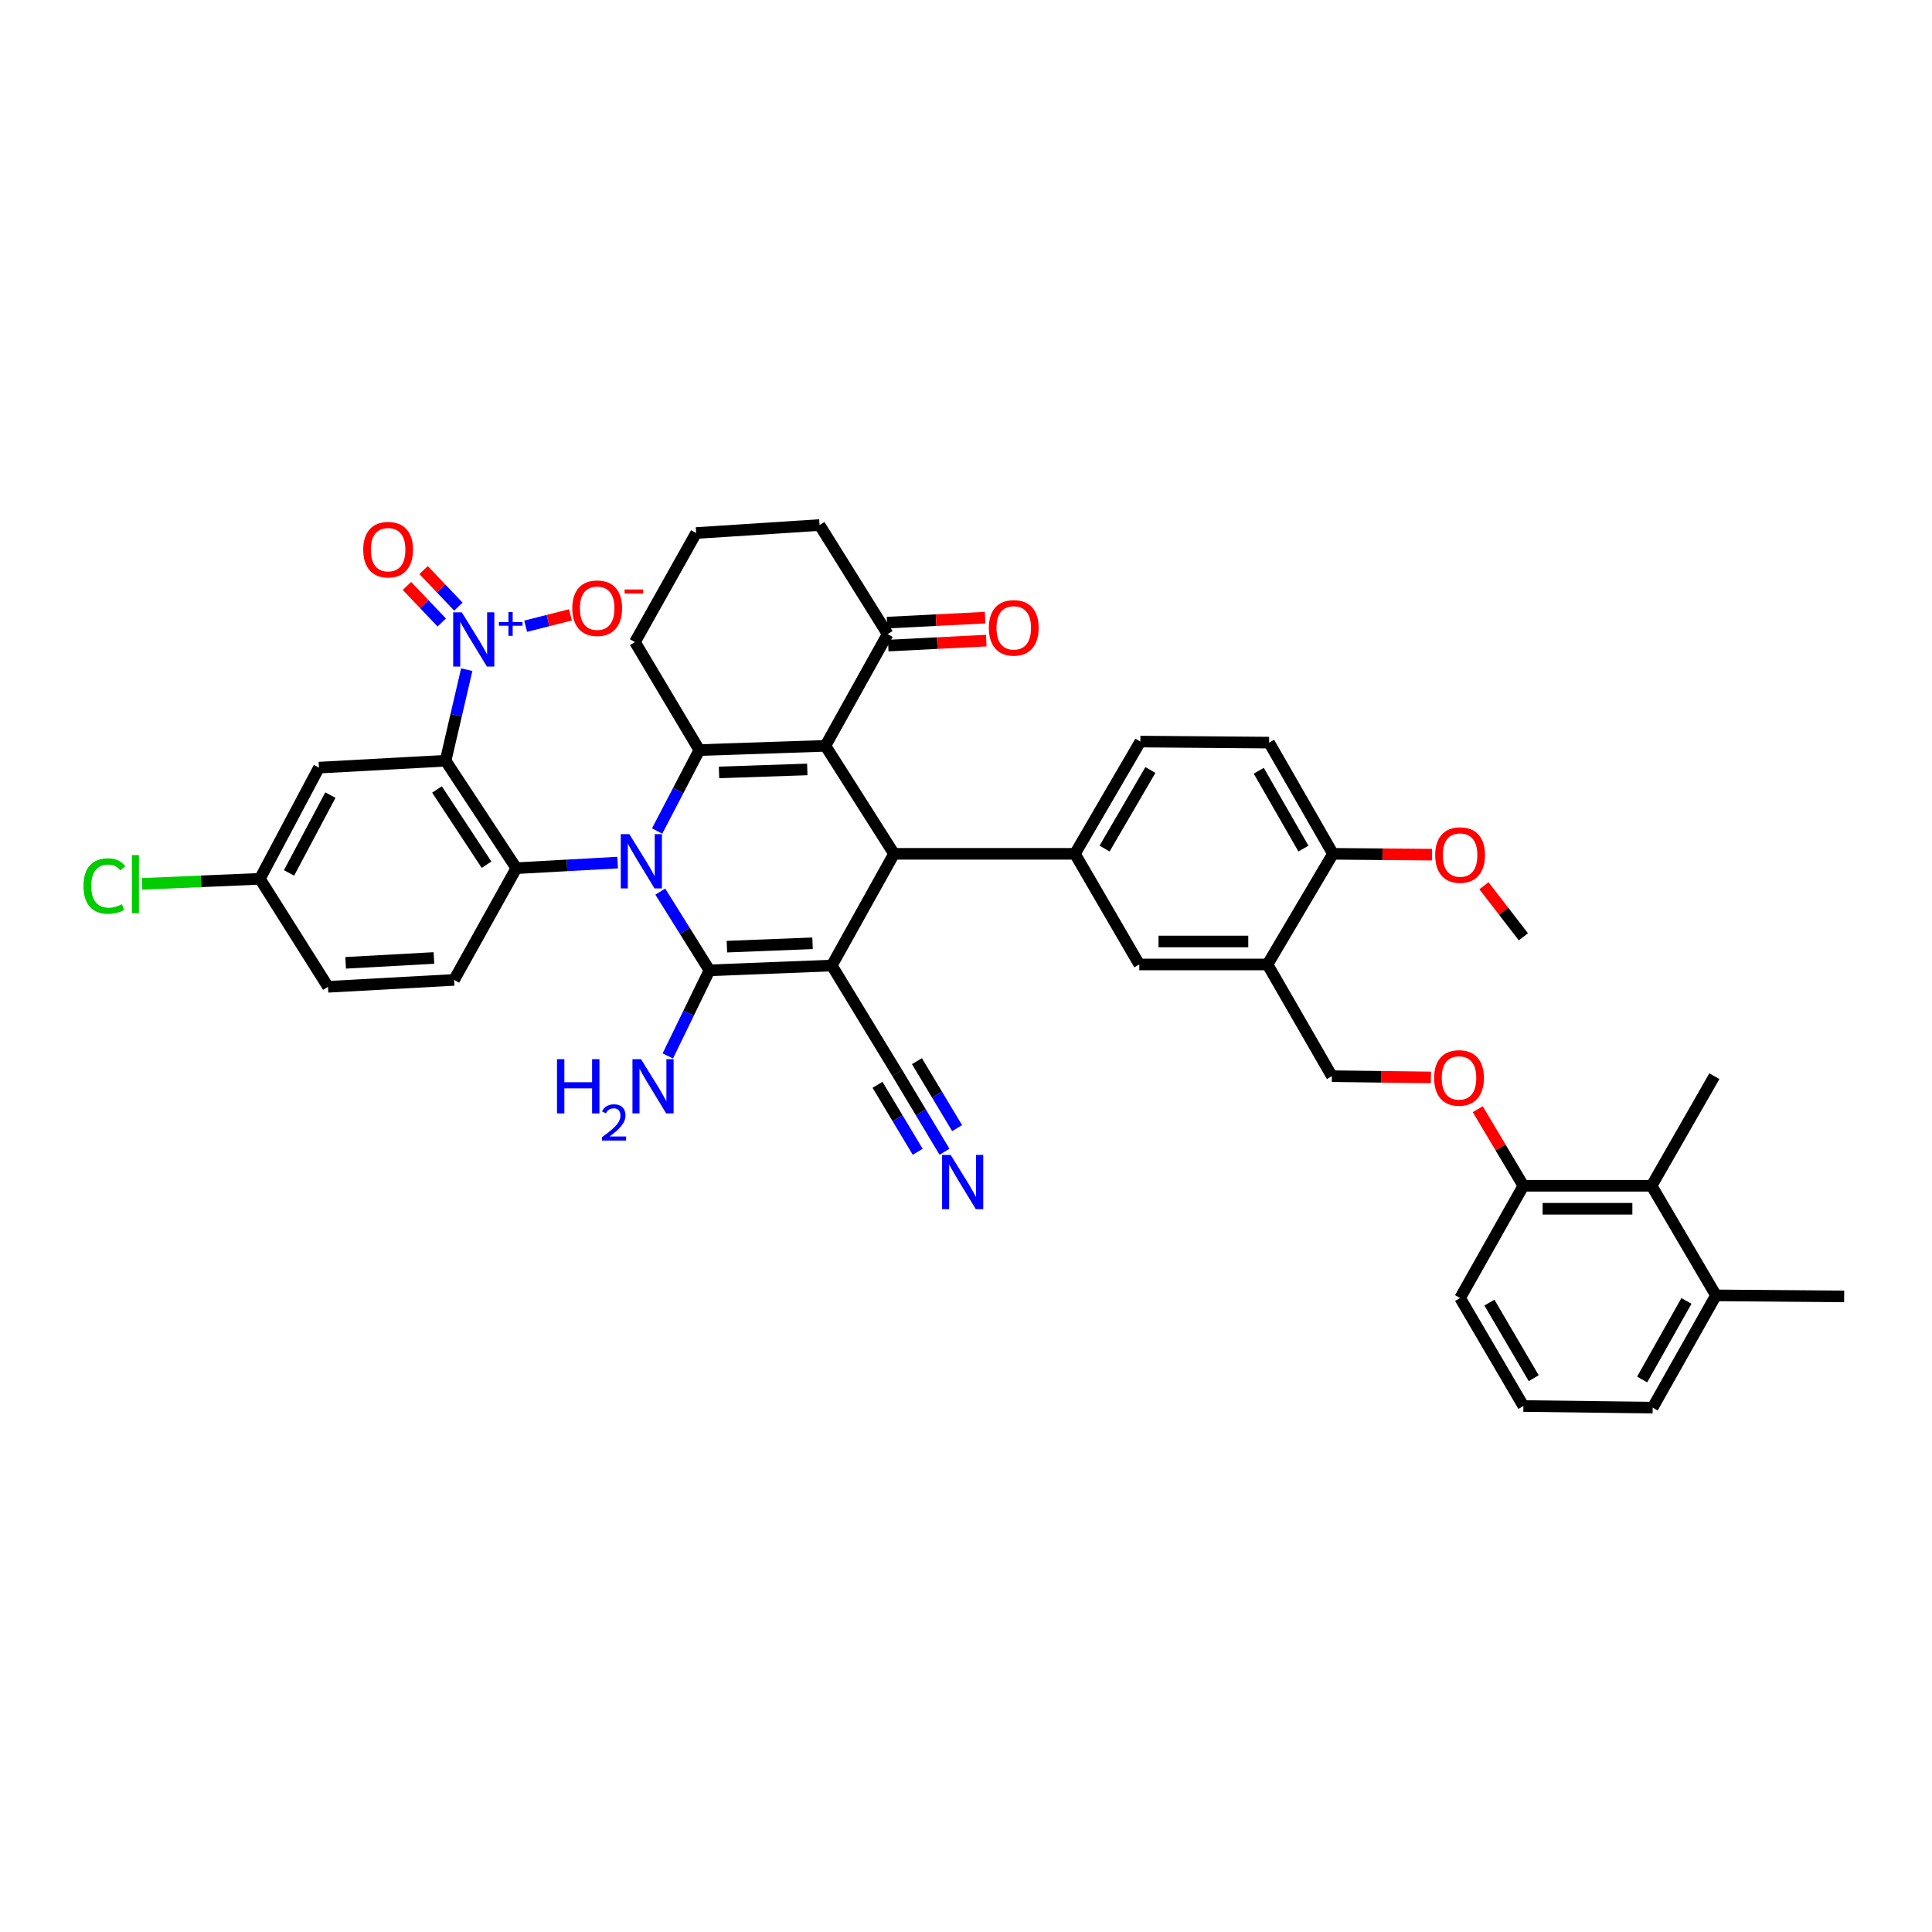 <?xml version='1.0' encoding='iso-8859-1'?>
<svg version='1.1' baseProfile='full'
              xmlns='http://www.w3.org/2000/svg'
                      xmlns:rdkit='http://www.rdkit.org/xml'
                      xmlns:xlink='http://www.w3.org/1999/xlink'
                  xml:space='preserve'
width='1000px' height='1000px' viewBox='0 0 1000 1000'>
<!-- END OF HEADER -->
<rect style='opacity:1.0;fill:#FFFFFF;stroke:none' width='1000' height='1000' x='0' y='0'> </rect>
<path class='bond-1' d='M 341.765,461.494 L 354.49,481.871' style='fill:none;fill-rule:evenodd;stroke:#0000FF;stroke-width:6px;stroke-linecap:butt;stroke-linejoin:miter;stroke-opacity:1' />
<path class='bond-1' d='M 354.49,481.871 L 367.214,502.248' style='fill:none;fill-rule:evenodd;stroke:#000000;stroke-width:6px;stroke-linecap:butt;stroke-linejoin:miter;stroke-opacity:1' />
<path class='bond-3' d='M 340.128,430.132 L 351.05,409.189' style='fill:none;fill-rule:evenodd;stroke:#0000FF;stroke-width:6px;stroke-linecap:butt;stroke-linejoin:miter;stroke-opacity:1' />
<path class='bond-3' d='M 351.05,409.189 L 361.973,388.246' style='fill:none;fill-rule:evenodd;stroke:#000000;stroke-width:6px;stroke-linecap:butt;stroke-linejoin:miter;stroke-opacity:1' />
<path class='bond-6' d='M 319.693,446.472 L 293.475,447.923' style='fill:none;fill-rule:evenodd;stroke:#0000FF;stroke-width:6px;stroke-linecap:butt;stroke-linejoin:miter;stroke-opacity:1' />
<path class='bond-6' d='M 293.475,447.923 L 267.257,449.375' style='fill:none;fill-rule:evenodd;stroke:#000000;stroke-width:6px;stroke-linecap:butt;stroke-linejoin:miter;stroke-opacity:1' />
<path class='bond-0' d='M 430.536,499.756 L 367.214,502.248' style='fill:none;fill-rule:evenodd;stroke:#000000;stroke-width:6px;stroke-linecap:butt;stroke-linejoin:miter;stroke-opacity:1' />
<path class='bond-0' d='M 420.57,488.243 L 376.244,489.987' style='fill:none;fill-rule:evenodd;stroke:#000000;stroke-width:6px;stroke-linecap:butt;stroke-linejoin:miter;stroke-opacity:1' />
<path class='bond-9' d='M 430.536,499.756 L 464.408,555.379' style='fill:none;fill-rule:evenodd;stroke:#000000;stroke-width:6px;stroke-linecap:butt;stroke-linejoin:miter;stroke-opacity:1' />
<path class='bond-41' d='M 430.536,499.756 L 462.75,441.939' style='fill:none;fill-rule:evenodd;stroke:#000000;stroke-width:6px;stroke-linecap:butt;stroke-linejoin:miter;stroke-opacity:1' />
<path class='bond-19' d='M 367.214,502.248 L 356.432,524.404' style='fill:none;fill-rule:evenodd;stroke:#000000;stroke-width:6px;stroke-linecap:butt;stroke-linejoin:miter;stroke-opacity:1' />
<path class='bond-19' d='M 356.432,524.404 L 345.651,546.56' style='fill:none;fill-rule:evenodd;stroke:#0000FF;stroke-width:6px;stroke-linecap:butt;stroke-linejoin:miter;stroke-opacity:1' />
<path class='bond-2' d='M 427.232,386.039 L 361.973,388.246' style='fill:none;fill-rule:evenodd;stroke:#000000;stroke-width:6px;stroke-linecap:butt;stroke-linejoin:miter;stroke-opacity:1' />
<path class='bond-2' d='M 417.845,398.26 L 372.164,399.805' style='fill:none;fill-rule:evenodd;stroke:#000000;stroke-width:6px;stroke-linecap:butt;stroke-linejoin:miter;stroke-opacity:1' />
<path class='bond-4' d='M 427.232,386.039 L 462.75,441.939' style='fill:none;fill-rule:evenodd;stroke:#000000;stroke-width:6px;stroke-linecap:butt;stroke-linejoin:miter;stroke-opacity:1' />
<path class='bond-10' d='M 427.232,386.039 L 459.445,328.215' style='fill:none;fill-rule:evenodd;stroke:#000000;stroke-width:6px;stroke-linecap:butt;stroke-linejoin:miter;stroke-opacity:1' />
<path class='bond-29' d='M 361.973,388.246 L 328.656,332.333' style='fill:none;fill-rule:evenodd;stroke:#000000;stroke-width:6px;stroke-linecap:butt;stroke-linejoin:miter;stroke-opacity:1' />
<path class='bond-8' d='M 462.75,441.939 L 556.375,441.939' style='fill:none;fill-rule:evenodd;stroke:#000000;stroke-width:6px;stroke-linecap:butt;stroke-linejoin:miter;stroke-opacity:1' />
<path class='bond-5' d='M 230.635,393.745 L 267.257,449.375' style='fill:none;fill-rule:evenodd;stroke:#000000;stroke-width:6px;stroke-linecap:butt;stroke-linejoin:miter;stroke-opacity:1' />
<path class='bond-5' d='M 226.192,408.631 L 251.827,447.572' style='fill:none;fill-rule:evenodd;stroke:#000000;stroke-width:6px;stroke-linecap:butt;stroke-linejoin:miter;stroke-opacity:1' />
<path class='bond-7' d='M 230.635,393.745 L 236.108,370.179' style='fill:none;fill-rule:evenodd;stroke:#000000;stroke-width:6px;stroke-linecap:butt;stroke-linejoin:miter;stroke-opacity:1' />
<path class='bond-7' d='M 236.108,370.179 L 241.581,346.614' style='fill:none;fill-rule:evenodd;stroke:#0000FF;stroke-width:6px;stroke-linecap:butt;stroke-linejoin:miter;stroke-opacity:1' />
<path class='bond-12' d='M 230.635,393.745 L 165.085,397.327' style='fill:none;fill-rule:evenodd;stroke:#000000;stroke-width:6px;stroke-linecap:butt;stroke-linejoin:miter;stroke-opacity:1' />
<path class='bond-15' d='M 267.257,449.375 L 235.043,507.192' style='fill:none;fill-rule:evenodd;stroke:#000000;stroke-width:6px;stroke-linecap:butt;stroke-linejoin:miter;stroke-opacity:1' />
<path class='bond-16' d='M 272.088,324.134 L 283.672,321.189' style='fill:none;fill-rule:evenodd;stroke:#0000FF;stroke-width:6px;stroke-linecap:butt;stroke-linejoin:miter;stroke-opacity:1' />
<path class='bond-16' d='M 283.672,321.189 L 295.257,318.244' style='fill:none;fill-rule:evenodd;stroke:#FF0000;stroke-width:6px;stroke-linecap:butt;stroke-linejoin:miter;stroke-opacity:1' />
<path class='bond-18' d='M 237.268,313.994 L 228.26,304.535' style='fill:none;fill-rule:evenodd;stroke:#0000FF;stroke-width:6px;stroke-linecap:butt;stroke-linejoin:miter;stroke-opacity:1' />
<path class='bond-18' d='M 228.26,304.535 L 219.252,295.075' style='fill:none;fill-rule:evenodd;stroke:#FF0000;stroke-width:6px;stroke-linecap:butt;stroke-linejoin:miter;stroke-opacity:1' />
<path class='bond-18' d='M 228.653,322.198 L 219.645,312.739' style='fill:none;fill-rule:evenodd;stroke:#0000FF;stroke-width:6px;stroke-linecap:butt;stroke-linejoin:miter;stroke-opacity:1' />
<path class='bond-18' d='M 219.645,312.739 L 210.637,303.279' style='fill:none;fill-rule:evenodd;stroke:#FF0000;stroke-width:6px;stroke-linecap:butt;stroke-linejoin:miter;stroke-opacity:1' />
<path class='bond-13' d='M 556.375,441.939 L 589.692,499.208' style='fill:none;fill-rule:evenodd;stroke:#000000;stroke-width:6px;stroke-linecap:butt;stroke-linejoin:miter;stroke-opacity:1' />
<path class='bond-22' d='M 556.375,441.939 L 590.247,383.838' style='fill:none;fill-rule:evenodd;stroke:#000000;stroke-width:6px;stroke-linecap:butt;stroke-linejoin:miter;stroke-opacity:1' />
<path class='bond-22' d='M 571.734,439.216 L 595.444,398.545' style='fill:none;fill-rule:evenodd;stroke:#000000;stroke-width:6px;stroke-linecap:butt;stroke-linejoin:miter;stroke-opacity:1' />
<path class='bond-14' d='M 464.408,555.379 L 476.64,575.765' style='fill:none;fill-rule:evenodd;stroke:#000000;stroke-width:6px;stroke-linecap:butt;stroke-linejoin:miter;stroke-opacity:1' />
<path class='bond-14' d='M 476.64,575.765 L 488.871,596.151' style='fill:none;fill-rule:evenodd;stroke:#0000FF;stroke-width:6px;stroke-linecap:butt;stroke-linejoin:miter;stroke-opacity:1' />
<path class='bond-14' d='M 454.207,561.5 L 464.604,578.828' style='fill:none;fill-rule:evenodd;stroke:#000000;stroke-width:6px;stroke-linecap:butt;stroke-linejoin:miter;stroke-opacity:1' />
<path class='bond-14' d='M 464.604,578.828 L 475,596.156' style='fill:none;fill-rule:evenodd;stroke:#0000FF;stroke-width:6px;stroke-linecap:butt;stroke-linejoin:miter;stroke-opacity:1' />
<path class='bond-14' d='M 474.61,549.259 L 485.006,566.587' style='fill:none;fill-rule:evenodd;stroke:#000000;stroke-width:6px;stroke-linecap:butt;stroke-linejoin:miter;stroke-opacity:1' />
<path class='bond-14' d='M 485.006,566.587 L 495.403,583.915' style='fill:none;fill-rule:evenodd;stroke:#0000FF;stroke-width:6px;stroke-linecap:butt;stroke-linejoin:miter;stroke-opacity:1' />
<path class='bond-25' d='M 459.747,334.156 L 485.122,332.866' style='fill:none;fill-rule:evenodd;stroke:#000000;stroke-width:6px;stroke-linecap:butt;stroke-linejoin:miter;stroke-opacity:1' />
<path class='bond-25' d='M 485.122,332.866 L 510.497,331.576' style='fill:none;fill-rule:evenodd;stroke:#FF0000;stroke-width:6px;stroke-linecap:butt;stroke-linejoin:miter;stroke-opacity:1' />
<path class='bond-25' d='M 459.143,322.275 L 484.518,320.985' style='fill:none;fill-rule:evenodd;stroke:#000000;stroke-width:6px;stroke-linecap:butt;stroke-linejoin:miter;stroke-opacity:1' />
<path class='bond-25' d='M 484.518,320.985 L 509.893,319.695' style='fill:none;fill-rule:evenodd;stroke:#FF0000;stroke-width:6px;stroke-linecap:butt;stroke-linejoin:miter;stroke-opacity:1' />
<path class='bond-43' d='M 459.445,328.215 L 424.205,271.759' style='fill:none;fill-rule:evenodd;stroke:#000000;stroke-width:6px;stroke-linecap:butt;stroke-linejoin:miter;stroke-opacity:1' />
<path class='bond-11' d='M 656.055,499.208 L 589.692,499.208' style='fill:none;fill-rule:evenodd;stroke:#000000;stroke-width:6px;stroke-linecap:butt;stroke-linejoin:miter;stroke-opacity:1' />
<path class='bond-11' d='M 646.101,487.311 L 599.647,487.311' style='fill:none;fill-rule:evenodd;stroke:#000000;stroke-width:6px;stroke-linecap:butt;stroke-linejoin:miter;stroke-opacity:1' />
<path class='bond-24' d='M 656.055,499.208 L 689.378,557.025' style='fill:none;fill-rule:evenodd;stroke:#000000;stroke-width:6px;stroke-linecap:butt;stroke-linejoin:miter;stroke-opacity:1' />
<path class='bond-44' d='M 656.055,499.208 L 689.927,441.939' style='fill:none;fill-rule:evenodd;stroke:#000000;stroke-width:6px;stroke-linecap:butt;stroke-linejoin:miter;stroke-opacity:1' />
<path class='bond-42' d='M 165.085,397.327 L 134.518,454.874' style='fill:none;fill-rule:evenodd;stroke:#000000;stroke-width:6px;stroke-linecap:butt;stroke-linejoin:miter;stroke-opacity:1' />
<path class='bond-42' d='M 171.006,411.54 L 149.609,451.822' style='fill:none;fill-rule:evenodd;stroke:#000000;stroke-width:6px;stroke-linecap:butt;stroke-linejoin:miter;stroke-opacity:1' />
<path class='bond-30' d='M 235.043,507.192 L 169.771,510.774' style='fill:none;fill-rule:evenodd;stroke:#000000;stroke-width:6px;stroke-linecap:butt;stroke-linejoin:miter;stroke-opacity:1' />
<path class='bond-30' d='M 224.601,495.85 L 178.91,498.358' style='fill:none;fill-rule:evenodd;stroke:#000000;stroke-width:6px;stroke-linecap:butt;stroke-linejoin:miter;stroke-opacity:1' />
<path class='bond-17' d='M 854.866,613.758 L 788.503,613.758' style='fill:none;fill-rule:evenodd;stroke:#000000;stroke-width:6px;stroke-linecap:butt;stroke-linejoin:miter;stroke-opacity:1' />
<path class='bond-17' d='M 844.911,625.655 L 798.457,625.655' style='fill:none;fill-rule:evenodd;stroke:#000000;stroke-width:6px;stroke-linecap:butt;stroke-linejoin:miter;stroke-opacity:1' />
<path class='bond-26' d='M 854.866,613.758 L 888.183,670.485' style='fill:none;fill-rule:evenodd;stroke:#000000;stroke-width:6px;stroke-linecap:butt;stroke-linejoin:miter;stroke-opacity:1' />
<path class='bond-36' d='M 854.866,613.758 L 887.357,557.025' style='fill:none;fill-rule:evenodd;stroke:#000000;stroke-width:6px;stroke-linecap:butt;stroke-linejoin:miter;stroke-opacity:1' />
<path class='bond-20' d='M 689.927,441.939 L 656.888,384.38' style='fill:none;fill-rule:evenodd;stroke:#000000;stroke-width:6px;stroke-linecap:butt;stroke-linejoin:miter;stroke-opacity:1' />
<path class='bond-20' d='M 674.654,439.228 L 651.526,398.936' style='fill:none;fill-rule:evenodd;stroke:#000000;stroke-width:6px;stroke-linecap:butt;stroke-linejoin:miter;stroke-opacity:1' />
<path class='bond-32' d='M 689.927,441.939 L 715.567,442.153' style='fill:none;fill-rule:evenodd;stroke:#000000;stroke-width:6px;stroke-linecap:butt;stroke-linejoin:miter;stroke-opacity:1' />
<path class='bond-32' d='M 715.567,442.153 L 741.208,442.367' style='fill:none;fill-rule:evenodd;stroke:#FF0000;stroke-width:6px;stroke-linecap:butt;stroke-linejoin:miter;stroke-opacity:1' />
<path class='bond-21' d='M 740.653,557.674 L 715.016,557.349' style='fill:none;fill-rule:evenodd;stroke:#FF0000;stroke-width:6px;stroke-linecap:butt;stroke-linejoin:miter;stroke-opacity:1' />
<path class='bond-21' d='M 715.016,557.349 L 689.378,557.025' style='fill:none;fill-rule:evenodd;stroke:#000000;stroke-width:6px;stroke-linecap:butt;stroke-linejoin:miter;stroke-opacity:1' />
<path class='bond-23' d='M 764.877,574.117 L 776.69,593.938' style='fill:none;fill-rule:evenodd;stroke:#FF0000;stroke-width:6px;stroke-linecap:butt;stroke-linejoin:miter;stroke-opacity:1' />
<path class='bond-23' d='M 776.69,593.938 L 788.503,613.758' style='fill:none;fill-rule:evenodd;stroke:#000000;stroke-width:6px;stroke-linecap:butt;stroke-linejoin:miter;stroke-opacity:1' />
<path class='bond-27' d='M 590.247,383.838 L 656.888,384.38' style='fill:none;fill-rule:evenodd;stroke:#000000;stroke-width:6px;stroke-linecap:butt;stroke-linejoin:miter;stroke-opacity:1' />
<path class='bond-37' d='M 788.503,613.758 L 755.741,671.853' style='fill:none;fill-rule:evenodd;stroke:#000000;stroke-width:6px;stroke-linecap:butt;stroke-linejoin:miter;stroke-opacity:1' />
<path class='bond-39' d='M 888.183,670.485 L 954.545,671.027' style='fill:none;fill-rule:evenodd;stroke:#000000;stroke-width:6px;stroke-linecap:butt;stroke-linejoin:miter;stroke-opacity:1' />
<path class='bond-45' d='M 888.183,670.485 L 855.421,728.586' style='fill:none;fill-rule:evenodd;stroke:#000000;stroke-width:6px;stroke-linecap:butt;stroke-linejoin:miter;stroke-opacity:1' />
<path class='bond-45' d='M 872.906,673.357 L 849.973,714.028' style='fill:none;fill-rule:evenodd;stroke:#000000;stroke-width:6px;stroke-linecap:butt;stroke-linejoin:miter;stroke-opacity:1' />
<path class='bond-28' d='M 134.518,454.874 L 169.771,510.774' style='fill:none;fill-rule:evenodd;stroke:#000000;stroke-width:6px;stroke-linecap:butt;stroke-linejoin:miter;stroke-opacity:1' />
<path class='bond-31' d='M 134.518,454.874 L 104.023,456.181' style='fill:none;fill-rule:evenodd;stroke:#000000;stroke-width:6px;stroke-linecap:butt;stroke-linejoin:miter;stroke-opacity:1' />
<path class='bond-31' d='M 104.023,456.181 L 73.528,457.489' style='fill:none;fill-rule:evenodd;stroke:#00CC00;stroke-width:6px;stroke-linecap:butt;stroke-linejoin:miter;stroke-opacity:1' />
<path class='bond-34' d='M 328.656,332.333 L 360.314,275.89' style='fill:none;fill-rule:evenodd;stroke:#000000;stroke-width:6px;stroke-linecap:butt;stroke-linejoin:miter;stroke-opacity:1' />
<path class='bond-40' d='M 768.083,458.46 L 778.293,471.673' style='fill:none;fill-rule:evenodd;stroke:#FF0000;stroke-width:6px;stroke-linecap:butt;stroke-linejoin:miter;stroke-opacity:1' />
<path class='bond-40' d='M 778.293,471.673 L 788.503,484.886' style='fill:none;fill-rule:evenodd;stroke:#000000;stroke-width:6px;stroke-linecap:butt;stroke-linejoin:miter;stroke-opacity:1' />
<path class='bond-33' d='M 424.205,271.759 L 360.314,275.89' style='fill:none;fill-rule:evenodd;stroke:#000000;stroke-width:6px;stroke-linecap:butt;stroke-linejoin:miter;stroke-opacity:1' />
<path class='bond-35' d='M 788.503,727.753 L 755.741,671.853' style='fill:none;fill-rule:evenodd;stroke:#000000;stroke-width:6px;stroke-linecap:butt;stroke-linejoin:miter;stroke-opacity:1' />
<path class='bond-35' d='M 793.852,713.353 L 770.919,674.223' style='fill:none;fill-rule:evenodd;stroke:#000000;stroke-width:6px;stroke-linecap:butt;stroke-linejoin:miter;stroke-opacity:1' />
<path class='bond-38' d='M 788.503,727.753 L 855.421,728.586' style='fill:none;fill-rule:evenodd;stroke:#000000;stroke-width:6px;stroke-linecap:butt;stroke-linejoin:miter;stroke-opacity:1' />
<path  class='atom-0' d='M 325.754 431.755
L 334.954 446.625
Q 335.867 448.092, 337.334 450.749
Q 338.801 453.406, 338.88 453.565
L 338.88 431.755
L 342.608 431.755
L 342.608 459.83
L 338.761 459.83
L 328.887 443.572
Q 327.737 441.668, 326.508 439.487
Q 325.318 437.306, 324.961 436.632
L 324.961 459.83
L 321.313 459.83
L 321.313 431.755
L 325.754 431.755
' fill='#0000FF'/>
<path  class='atom-8' d='M 239.009 316.927
L 248.209 331.797
Q 249.121 333.265, 250.588 335.921
Q 252.055 338.578, 252.135 338.737
L 252.135 316.927
L 255.862 316.927
L 255.862 345.002
L 252.016 345.002
L 242.142 328.744
Q 240.992 326.84, 239.762 324.659
Q 238.573 322.478, 238.216 321.804
L 238.216 345.002
L 234.568 345.002
L 234.568 316.927
L 239.009 316.927
' fill='#0000FF'/>
<path  class='atom-8' d='M 258.218 321.987
L 263.164 321.987
L 263.164 316.779
L 265.363 316.779
L 265.363 321.987
L 270.44 321.987
L 270.44 323.872
L 265.363 323.872
L 265.363 329.106
L 263.164 329.106
L 263.164 323.872
L 258.218 323.872
L 258.218 321.987
' fill='#0000FF'/>
<path  class='atom-15' d='M 492.075 597.797
L 501.275 612.668
Q 502.187 614.135, 503.654 616.792
Q 505.121 619.449, 505.2 619.607
L 505.2 597.797
L 508.928 597.797
L 508.928 625.873
L 505.081 625.873
L 495.207 609.614
Q 494.057 607.711, 492.828 605.53
Q 491.638 603.349, 491.281 602.675
L 491.281 625.873
L 487.633 625.873
L 487.633 597.797
L 492.075 597.797
' fill='#0000FF'/>
<path  class='atom-17' d='M 296.211 314.805
Q 296.211 308.064, 299.542 304.296
Q 302.873 300.529, 309.099 300.529
Q 315.325 300.529, 318.656 304.296
Q 321.987 308.064, 321.987 314.805
Q 321.987 321.626, 318.617 325.512
Q 315.246 329.359, 309.099 329.359
Q 302.913 329.359, 299.542 325.512
Q 296.211 321.665, 296.211 314.805
M 309.099 326.186
Q 313.382 326.186, 315.682 323.331
Q 318.022 320.436, 318.022 314.805
Q 318.022 309.293, 315.682 306.517
Q 313.382 303.702, 309.099 303.702
Q 304.817 303.702, 302.477 306.478
Q 300.177 309.253, 300.177 314.805
Q 300.177 320.476, 302.477 323.331
Q 304.817 326.186, 309.099 326.186
' fill='#FF0000'/>
<path  class='atom-17' d='M 323.296 305.112
L 332.901 305.112
L 332.901 307.206
L 323.296 307.206
L 323.296 305.112
' fill='#FF0000'/>
<path  class='atom-19' d='M 188.006 284.502
Q 188.006 277.761, 191.337 273.993
Q 194.668 270.226, 200.894 270.226
Q 207.12 270.226, 210.451 273.993
Q 213.782 277.761, 213.782 284.502
Q 213.782 291.323, 210.411 295.209
Q 207.04 299.055, 200.894 299.055
Q 194.708 299.055, 191.337 295.209
Q 188.006 291.362, 188.006 284.502
M 200.894 295.883
Q 205.177 295.883, 207.477 293.028
Q 209.816 290.133, 209.816 284.502
Q 209.816 278.99, 207.477 276.214
Q 205.177 273.399, 200.894 273.399
Q 196.611 273.399, 194.271 276.174
Q 191.971 278.95, 191.971 284.502
Q 191.971 290.173, 194.271 293.028
Q 196.611 295.883, 200.894 295.883
' fill='#FF0000'/>
<path  class='atom-20' d='M 288.307 548.228
L 292.114 548.228
L 292.114 560.164
L 306.469 560.164
L 306.469 548.228
L 310.276 548.228
L 310.276 576.304
L 306.469 576.304
L 306.469 563.337
L 292.114 563.337
L 292.114 576.304
L 288.307 576.304
L 288.307 548.228
' fill='#0000FF'/>
<path  class='atom-20' d='M 311.637 575.319
Q 312.318 573.565, 313.94 572.597
Q 315.563 571.603, 317.814 571.603
Q 320.614 571.603, 322.185 573.12
Q 323.755 574.638, 323.755 577.334
Q 323.755 580.082, 321.714 582.647
Q 319.698 585.212, 315.511 588.248
L 324.069 588.248
L 324.069 590.342
L 311.585 590.342
L 311.585 588.588
Q 315.04 586.128, 317.081 584.296
Q 319.149 582.464, 320.143 580.815
Q 321.138 579.166, 321.138 577.465
Q 321.138 575.685, 320.248 574.691
Q 319.358 573.696, 317.814 573.696
Q 316.322 573.696, 315.328 574.298
Q 314.333 574.9, 313.626 576.235
L 311.637 575.319
' fill='#0000FF'/>
<path  class='atom-20' d='M 331.802 548.228
L 341.002 563.099
Q 341.914 564.566, 343.381 567.223
Q 344.848 569.88, 344.928 570.039
L 344.928 548.228
L 348.655 548.228
L 348.655 576.304
L 344.809 576.304
L 334.935 560.045
Q 333.785 558.142, 332.555 555.961
Q 331.366 553.78, 331.009 553.106
L 331.009 576.304
L 327.36 576.304
L 327.36 548.228
L 331.802 548.228
' fill='#0000FF'/>
<path  class='atom-22' d='M 742.298 557.937
Q 742.298 551.196, 745.629 547.428
Q 748.96 543.661, 755.186 543.661
Q 761.412 543.661, 764.743 547.428
Q 768.074 551.196, 768.074 557.937
Q 768.074 564.758, 764.703 568.644
Q 761.333 572.491, 755.186 572.491
Q 749 572.491, 745.629 568.644
Q 742.298 564.797, 742.298 557.937
M 755.186 569.318
Q 759.469 569.318, 761.769 566.463
Q 764.108 563.568, 764.108 557.937
Q 764.108 552.425, 761.769 549.649
Q 759.469 546.834, 755.186 546.834
Q 750.903 546.834, 748.564 549.61
Q 746.264 552.385, 746.264 557.937
Q 746.264 563.608, 748.564 566.463
Q 750.903 569.318, 755.186 569.318
' fill='#FF0000'/>
<path  class='atom-26' d='M 511.829 324.977
Q 511.829 318.235, 515.16 314.468
Q 518.491 310.701, 524.717 310.701
Q 530.943 310.701, 534.274 314.468
Q 537.605 318.235, 537.605 324.977
Q 537.605 331.797, 534.235 335.684
Q 530.864 339.53, 524.717 339.53
Q 518.531 339.53, 515.16 335.684
Q 511.829 331.837, 511.829 324.977
M 524.717 336.358
Q 529 336.358, 531.3 333.502
Q 533.64 330.608, 533.64 324.977
Q 533.64 319.465, 531.3 316.689
Q 529 313.873, 524.717 313.873
Q 520.435 313.873, 518.095 316.649
Q 515.795 319.425, 515.795 324.977
Q 515.795 330.647, 518.095 333.502
Q 520.435 336.358, 524.717 336.358
' fill='#FF0000'/>
<path  class='atom-32' d='M 43.205 458.608
Q 43.205 451.628, 46.457 447.98
Q 49.748 444.292, 55.974 444.292
Q 61.764 444.292, 64.857 448.377
L 62.24 450.518
Q 59.979 447.544, 55.974 447.544
Q 51.731 447.544, 49.471 450.399
Q 47.25 453.215, 47.25 458.608
Q 47.25 464.159, 49.55 467.015
Q 51.89 469.87, 56.41 469.87
Q 59.504 469.87, 63.112 468.006
L 64.222 470.98
Q 62.755 471.932, 60.535 472.487
Q 58.314 473.042, 55.855 473.042
Q 49.748 473.042, 46.457 469.315
Q 43.205 465.587, 43.205 458.608
' fill='#00CC00'/>
<path  class='atom-32' d='M 68.267 442.587
L 71.916 442.587
L 71.916 472.685
L 68.267 472.685
L 68.267 442.587
' fill='#00CC00'/>
<path  class='atom-33' d='M 742.853 442.567
Q 742.853 435.826, 746.184 432.059
Q 749.515 428.291, 755.741 428.291
Q 761.967 428.291, 765.298 432.059
Q 768.629 435.826, 768.629 442.567
Q 768.629 449.388, 765.258 453.274
Q 761.888 457.121, 755.741 457.121
Q 749.555 457.121, 746.184 453.274
Q 742.853 449.428, 742.853 442.567
M 755.741 453.948
Q 760.024 453.948, 762.324 451.093
Q 764.664 448.198, 764.664 442.567
Q 764.664 437.055, 762.324 434.279
Q 760.024 431.464, 755.741 431.464
Q 751.458 431.464, 749.119 434.24
Q 746.819 437.015, 746.819 442.567
Q 746.819 448.238, 749.119 451.093
Q 751.458 453.948, 755.741 453.948
' fill='#FF0000'/>
</svg>
